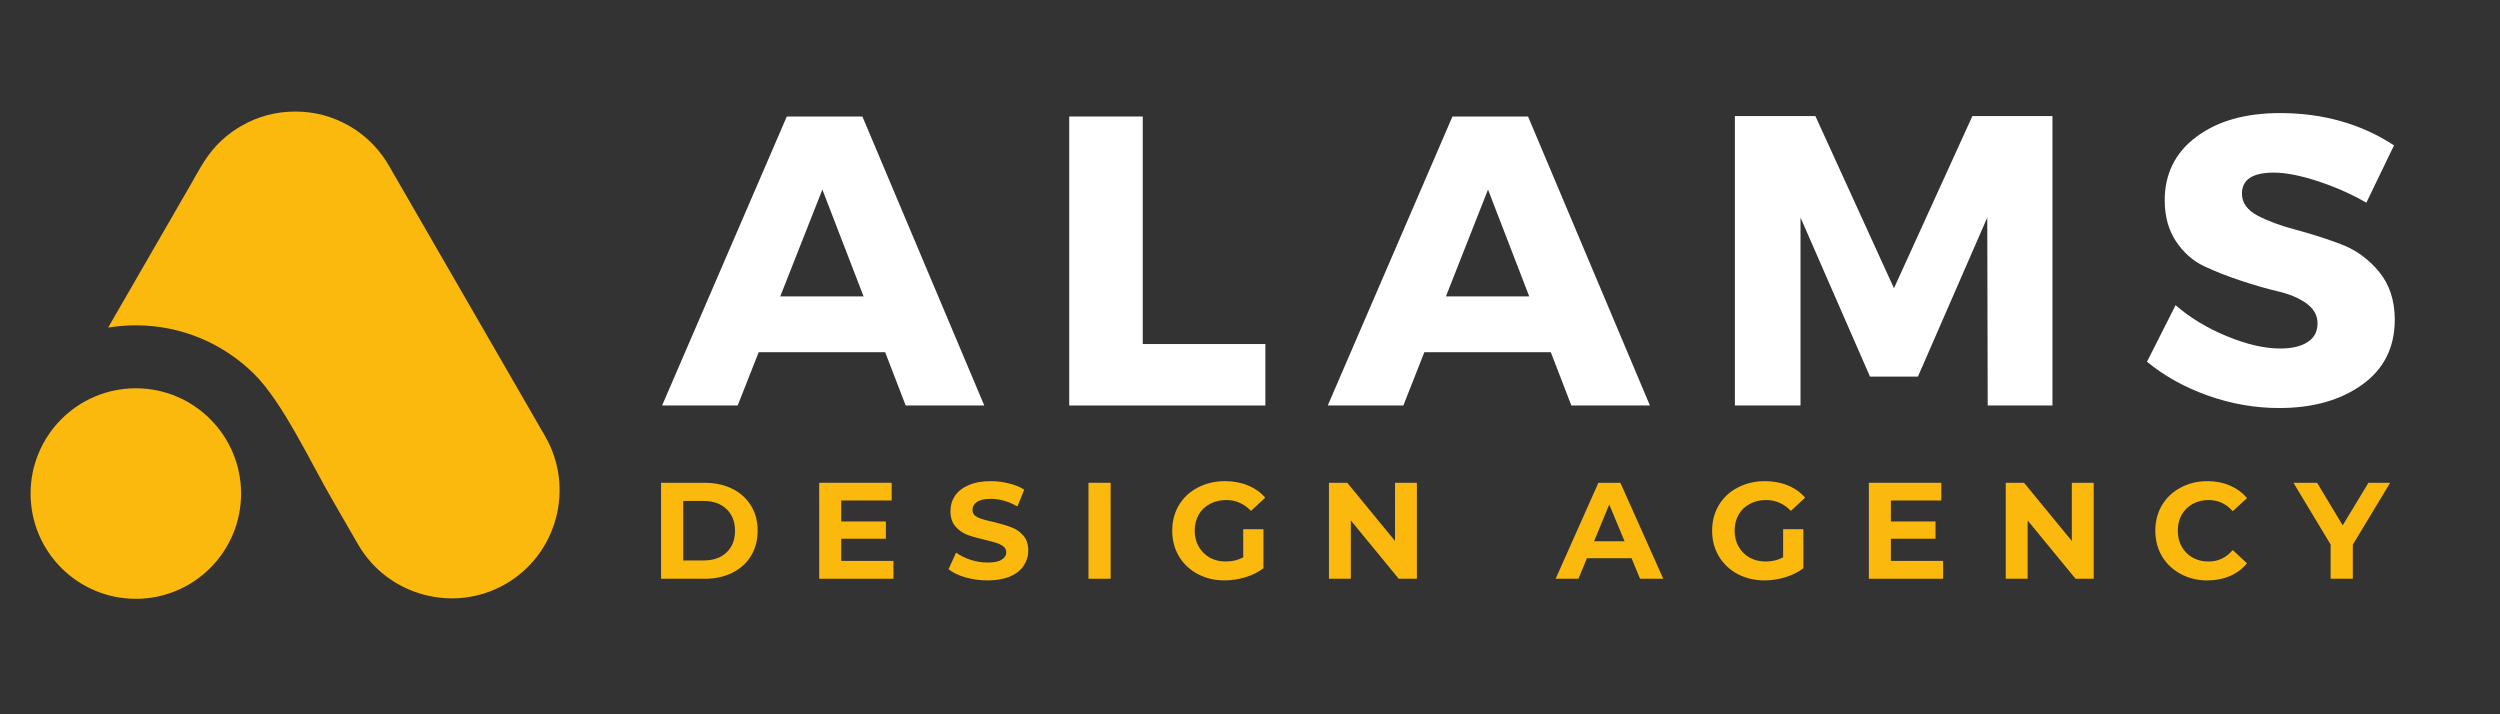 <svg xmlns="http://www.w3.org/2000/svg" xmlns:xlink="http://www.w3.org/1999/xlink" width="350" zoomAndPan="magnify" viewBox="0 0 262.5 75" height="100" preserveAspectRatio="xMidYMid meet" version="1.0"><rect x="0" y="0" width="262.5" height="75" fill="#333333" stroke="none"/><defs><g/><clipPath id="914000a57e"><path d="M 3.207 11.707 L 59 11.707 L 59 63 L 3.207 63 Z M 3.207 11.707 " clip-rule="nonzero"/></clipPath></defs><g clip-path="url(#914000a57e)"><path fill="#fbb90e" d="M 25.328 13.227 C 27.117 12.191 29.07 11.707 31.004 11.715 C 32.938 11.707 34.891 12.191 36.68 13.227 C 37.836 13.895 38.828 14.734 39.648 15.707 L 39.68 15.742 C 39.707 15.777 39.734 15.809 39.762 15.844 C 40.148 16.316 40.512 16.828 40.824 17.375 L 57.246 45.816 C 60.363 51.223 58.5 58.195 53.094 61.316 C 47.691 64.438 40.719 62.566 37.594 57.16 L 34.859 52.418 C 32.566 48.453 29.66 42.211 26.668 39.25 C 23.477 36.102 19.094 34.16 14.262 34.16 C 13.273 34.16 12.301 34.242 11.352 34.398 L 20.027 19.375 C 20.711 18.188 21.367 16.906 22.246 15.844 C 22.273 15.809 22.301 15.777 22.328 15.742 L 22.355 15.707 C 23.176 14.734 24.172 13.895 25.328 13.227 Z M 14.262 40.77 C 20.363 40.77 25.312 45.723 25.312 51.824 C 25.312 57.93 20.363 62.875 14.262 62.875 C 8.16 62.875 3.211 57.93 3.211 51.824 C 3.211 45.723 8.16 40.77 14.262 40.77 Z M 14.262 40.77 " fill-opacity="1" fill-rule="evenodd"/></g><g fill="#ffffff" fill-opacity="1"><g transform="translate(69.739, 42.577)"><g><path d="M 23.203 -5.594 L 9.922 -5.594 L 7.719 0 L -0.219 0 L 12.875 -30.344 L 20.812 -30.344 L 33.609 0 L 25.359 0 Z M 20.938 -11.453 L 16.609 -22.672 L 12.188 -11.453 Z M 20.938 -11.453 "/></g></g></g><g fill="#ffffff" fill-opacity="1"><g transform="translate(109.238, 42.577)"><g><path d="M 10.75 -6.453 L 23.625 -6.453 L 23.625 0 L 3.031 0 L 3.031 -30.344 L 10.75 -30.344 Z M 10.75 -6.453 "/></g></g></g><g fill="#ffffff" fill-opacity="1"><g transform="translate(139.633, 42.577)"><g><path d="M 23.203 -5.594 L 9.922 -5.594 L 7.719 0 L -0.219 0 L 12.875 -30.344 L 20.812 -30.344 L 33.609 0 L 25.359 0 Z M 20.938 -11.453 L 16.609 -22.672 L 12.188 -11.453 Z M 20.938 -11.453 "/></g></g></g><g fill="#ffffff" fill-opacity="1"><g transform="translate(179.132, 42.577)"><g><path d="M 36.375 0 L 29.578 0 L 29.531 -19.734 L 22.25 -3.031 L 17.219 -3.031 L 9.922 -19.734 L 9.922 0 L 3.031 0 L 3.031 -30.391 L 11.484 -30.391 L 19.734 -12.312 L 27.969 -30.391 L 36.375 -30.391 Z M 36.375 0 "/></g></g></g><g fill="#ffffff" fill-opacity="1"><g transform="translate(224.701, 42.577)"><g><path d="M 14.703 -30.703 C 19.234 -30.703 23.223 -29.57 26.672 -27.312 L 23.766 -21.297 C 22.172 -22.211 20.461 -22.969 18.641 -23.562 C 16.816 -24.156 15.285 -24.453 14.047 -24.453 C 11.816 -24.453 10.703 -23.719 10.703 -22.25 C 10.703 -21.289 11.25 -20.52 12.344 -19.938 C 13.445 -19.363 14.785 -18.867 16.359 -18.453 C 17.941 -18.035 19.52 -17.531 21.094 -16.938 C 22.664 -16.344 24 -15.379 25.094 -14.047 C 26.195 -12.711 26.75 -11.035 26.75 -9.016 C 26.75 -6.098 25.609 -3.82 23.328 -2.188 C 21.047 -0.551 18.141 0.266 14.609 0.266 C 12.098 0.266 9.613 -0.164 7.156 -1.031 C 4.695 -1.906 2.555 -3.094 0.734 -4.594 L 3.734 -10.531 C 5.266 -9.207 7.066 -8.117 9.141 -7.266 C 11.223 -6.41 13.078 -5.984 14.703 -5.984 C 15.941 -5.984 16.906 -6.207 17.594 -6.656 C 18.289 -7.102 18.641 -7.758 18.641 -8.625 C 18.641 -9.469 18.242 -10.172 17.453 -10.734 C 16.66 -11.297 15.672 -11.711 14.484 -11.984 C 13.297 -12.266 12.008 -12.633 10.625 -13.094 C 9.238 -13.551 7.953 -14.055 6.766 -14.609 C 5.578 -15.16 4.582 -16.035 3.781 -17.234 C 2.988 -18.43 2.594 -19.867 2.594 -21.547 C 2.594 -24.328 3.695 -26.547 5.906 -28.203 C 8.125 -29.867 11.055 -30.703 14.703 -30.703 Z M 14.703 -30.703 "/></g></g></g><g fill="#fbb90e" fill-opacity="1"><g transform="translate(68.208, 60.77)"><g><path d="M 1.203 -10.078 L 5.781 -10.078 C 6.875 -10.078 7.836 -9.867 8.672 -9.453 C 9.516 -9.035 10.172 -8.445 10.641 -7.688 C 11.109 -6.938 11.344 -6.055 11.344 -5.047 C 11.344 -4.035 11.109 -3.148 10.641 -2.391 C 10.172 -1.629 9.516 -1.039 8.672 -0.625 C 7.836 -0.207 6.875 0 5.781 0 L 1.203 0 Z M 5.656 -1.922 C 6.664 -1.922 7.469 -2.195 8.062 -2.75 C 8.664 -3.312 8.969 -4.078 8.969 -5.047 C 8.969 -6.004 8.664 -6.766 8.062 -7.328 C 7.469 -7.891 6.664 -8.172 5.656 -8.172 L 3.531 -8.172 L 3.531 -1.922 Z M 5.656 -1.922 "/></g></g></g><g fill="#fbb90e" fill-opacity="1"><g transform="translate(84.813, 60.77)"><g><path d="M 9 -1.875 L 9 0 L 1.203 0 L 1.203 -10.078 L 8.812 -10.078 L 8.812 -8.219 L 3.516 -8.219 L 3.516 -6.016 L 8.203 -6.016 L 8.203 -4.203 L 3.516 -4.203 L 3.516 -1.875 Z M 9 -1.875 "/></g></g></g><g fill="#fbb90e" fill-opacity="1"><g transform="translate(99.188, 60.77)"><g><path d="M 4.516 0.172 C 3.711 0.172 2.938 0.066 2.188 -0.141 C 1.445 -0.359 0.852 -0.645 0.406 -1 L 1.203 -2.75 C 1.629 -2.438 2.141 -2.18 2.734 -1.984 C 3.328 -1.797 3.926 -1.703 4.531 -1.703 C 5.188 -1.703 5.672 -1.801 5.984 -2 C 6.305 -2.195 6.469 -2.457 6.469 -2.781 C 6.469 -3.02 6.375 -3.219 6.188 -3.375 C 6 -3.531 5.758 -3.656 5.469 -3.75 C 5.176 -3.852 4.781 -3.961 4.281 -4.078 C 3.508 -4.254 2.879 -4.43 2.391 -4.609 C 1.898 -4.797 1.477 -5.094 1.125 -5.5 C 0.781 -5.906 0.609 -6.441 0.609 -7.109 C 0.609 -7.703 0.766 -8.234 1.078 -8.703 C 1.398 -9.18 1.879 -9.555 2.516 -9.828 C 3.148 -10.109 3.93 -10.25 4.859 -10.25 C 5.492 -10.25 6.117 -10.172 6.734 -10.016 C 7.359 -9.867 7.898 -9.648 8.359 -9.359 L 7.641 -7.594 C 6.703 -8.125 5.77 -8.391 4.844 -8.391 C 4.188 -8.391 3.703 -8.281 3.391 -8.062 C 3.078 -7.852 2.922 -7.578 2.922 -7.234 C 2.922 -6.891 3.098 -6.629 3.453 -6.453 C 3.816 -6.285 4.367 -6.125 5.109 -5.969 C 5.879 -5.781 6.508 -5.594 7 -5.406 C 7.488 -5.227 7.906 -4.941 8.25 -4.547 C 8.602 -4.16 8.781 -3.629 8.781 -2.953 C 8.781 -2.379 8.617 -1.852 8.297 -1.375 C 7.984 -0.895 7.504 -0.516 6.859 -0.234 C 6.211 0.035 5.43 0.172 4.516 0.172 Z M 4.516 0.172 "/></g></g></g><g fill="#fbb90e" fill-opacity="1"><g transform="translate(113.087, 60.77)"><g><path d="M 1.203 -10.078 L 3.531 -10.078 L 3.531 0 L 1.203 0 Z M 1.203 -10.078 "/></g></g></g><g fill="#fbb90e" fill-opacity="1"><g transform="translate(122.522, 60.77)"><g><path d="M 8.016 -5.203 L 10.141 -5.203 L 10.141 -1.109 C 9.598 -0.691 8.961 -0.375 8.234 -0.156 C 7.516 0.062 6.789 0.172 6.062 0.172 C 5.02 0.172 4.078 -0.051 3.234 -0.5 C 2.398 -0.945 1.742 -1.566 1.266 -2.359 C 0.797 -3.148 0.562 -4.047 0.562 -5.047 C 0.562 -6.047 0.797 -6.941 1.266 -7.734 C 1.742 -8.523 2.406 -9.141 3.25 -9.578 C 4.102 -10.023 5.055 -10.25 6.109 -10.25 C 6.992 -10.25 7.797 -10.098 8.516 -9.797 C 9.234 -9.504 9.836 -9.078 10.328 -8.516 L 8.828 -7.125 C 8.109 -7.883 7.238 -8.266 6.219 -8.266 C 5.582 -8.266 5.016 -8.129 4.516 -7.859 C 4.016 -7.598 3.625 -7.223 3.344 -6.734 C 3.062 -6.242 2.922 -5.68 2.922 -5.047 C 2.922 -4.422 3.062 -3.863 3.344 -3.375 C 3.625 -2.883 4.008 -2.5 4.5 -2.219 C 5 -1.945 5.562 -1.812 6.188 -1.812 C 6.863 -1.812 7.473 -1.957 8.016 -2.25 Z M 8.016 -5.203 "/></g></g></g><g fill="#fbb90e" fill-opacity="1"><g transform="translate(138.336, 60.77)"><g><path d="M 10.438 -10.078 L 10.438 0 L 8.531 0 L 3.5 -6.125 L 3.5 0 L 1.203 0 L 1.203 -10.078 L 3.125 -10.078 L 8.141 -3.969 L 8.141 -10.078 Z M 10.438 -10.078 "/></g></g></g><g fill="#fbb90e" fill-opacity="1"><g transform="translate(154.683, 60.77)"><g/></g></g><g fill="#fbb90e" fill-opacity="1"><g transform="translate(163.47, 60.77)"><g><path d="M 7.844 -2.156 L 3.156 -2.156 L 2.266 0 L -0.125 0 L 4.359 -10.078 L 6.672 -10.078 L 11.172 0 L 8.734 0 Z M 7.109 -3.938 L 5.5 -7.797 L 3.906 -3.938 Z M 7.109 -3.938 "/></g></g></g><g fill="#fbb90e" fill-opacity="1"><g transform="translate(179.212, 60.77)"><g><path d="M 8.016 -5.203 L 10.141 -5.203 L 10.141 -1.109 C 9.598 -0.691 8.961 -0.375 8.234 -0.156 C 7.516 0.062 6.789 0.172 6.062 0.172 C 5.02 0.172 4.078 -0.051 3.234 -0.5 C 2.398 -0.945 1.742 -1.566 1.266 -2.359 C 0.797 -3.148 0.562 -4.047 0.562 -5.047 C 0.562 -6.047 0.797 -6.941 1.266 -7.734 C 1.742 -8.523 2.406 -9.141 3.25 -9.578 C 4.102 -10.023 5.055 -10.25 6.109 -10.25 C 6.992 -10.25 7.797 -10.098 8.516 -9.797 C 9.234 -9.504 9.836 -9.078 10.328 -8.516 L 8.828 -7.125 C 8.109 -7.883 7.238 -8.266 6.219 -8.266 C 5.582 -8.266 5.016 -8.129 4.516 -7.859 C 4.016 -7.598 3.625 -7.223 3.344 -6.734 C 3.062 -6.242 2.922 -5.68 2.922 -5.047 C 2.922 -4.422 3.062 -3.863 3.344 -3.375 C 3.625 -2.883 4.008 -2.5 4.5 -2.219 C 5 -1.945 5.562 -1.812 6.188 -1.812 C 6.863 -1.812 7.473 -1.957 8.016 -2.25 Z M 8.016 -5.203 "/></g></g></g><g fill="#fbb90e" fill-opacity="1"><g transform="translate(195.026, 60.77)"><g><path d="M 9 -1.875 L 9 0 L 1.203 0 L 1.203 -10.078 L 8.812 -10.078 L 8.812 -8.219 L 3.516 -8.219 L 3.516 -6.016 L 8.203 -6.016 L 8.203 -4.203 L 3.516 -4.203 L 3.516 -1.875 Z M 9 -1.875 "/></g></g></g><g fill="#fbb90e" fill-opacity="1"><g transform="translate(209.4, 60.77)"><g><path d="M 10.438 -10.078 L 10.438 0 L 8.531 0 L 3.5 -6.125 L 3.5 0 L 1.203 0 L 1.203 -10.078 L 3.125 -10.078 L 8.141 -3.969 L 8.141 -10.078 Z M 10.438 -10.078 "/></g></g></g><g fill="#fbb90e" fill-opacity="1"><g transform="translate(225.747, 60.77)"><g><path d="M 6.016 0.172 C 4.992 0.172 4.066 -0.051 3.234 -0.5 C 2.398 -0.945 1.742 -1.566 1.266 -2.359 C 0.797 -3.148 0.562 -4.047 0.562 -5.047 C 0.562 -6.047 0.797 -6.941 1.266 -7.734 C 1.742 -8.523 2.398 -9.141 3.234 -9.578 C 4.066 -10.023 5 -10.25 6.031 -10.25 C 6.906 -10.25 7.695 -10.094 8.406 -9.781 C 9.113 -9.477 9.707 -9.039 10.188 -8.469 L 8.688 -7.094 C 8.008 -7.875 7.164 -8.266 6.156 -8.266 C 5.531 -8.266 4.973 -8.129 4.484 -7.859 C 3.992 -7.586 3.609 -7.207 3.328 -6.719 C 3.055 -6.227 2.922 -5.672 2.922 -5.047 C 2.922 -4.422 3.055 -3.863 3.328 -3.375 C 3.609 -2.883 3.992 -2.5 4.484 -2.219 C 4.973 -1.945 5.531 -1.812 6.156 -1.812 C 7.164 -1.812 8.008 -2.211 8.688 -3.016 L 10.188 -1.625 C 9.707 -1.039 9.109 -0.594 8.391 -0.281 C 7.68 0.02 6.891 0.172 6.016 0.172 Z M 6.016 0.172 "/></g></g></g><g fill="#fbb90e" fill-opacity="1"><g transform="translate(241.014, 60.77)"><g><path d="M 6.031 -3.578 L 6.031 0 L 3.703 0 L 3.703 -3.594 L -0.203 -10.078 L 2.281 -10.078 L 4.969 -5.609 L 7.672 -10.078 L 9.953 -10.078 Z M 6.031 -3.578 "/></g></g></g></svg>
